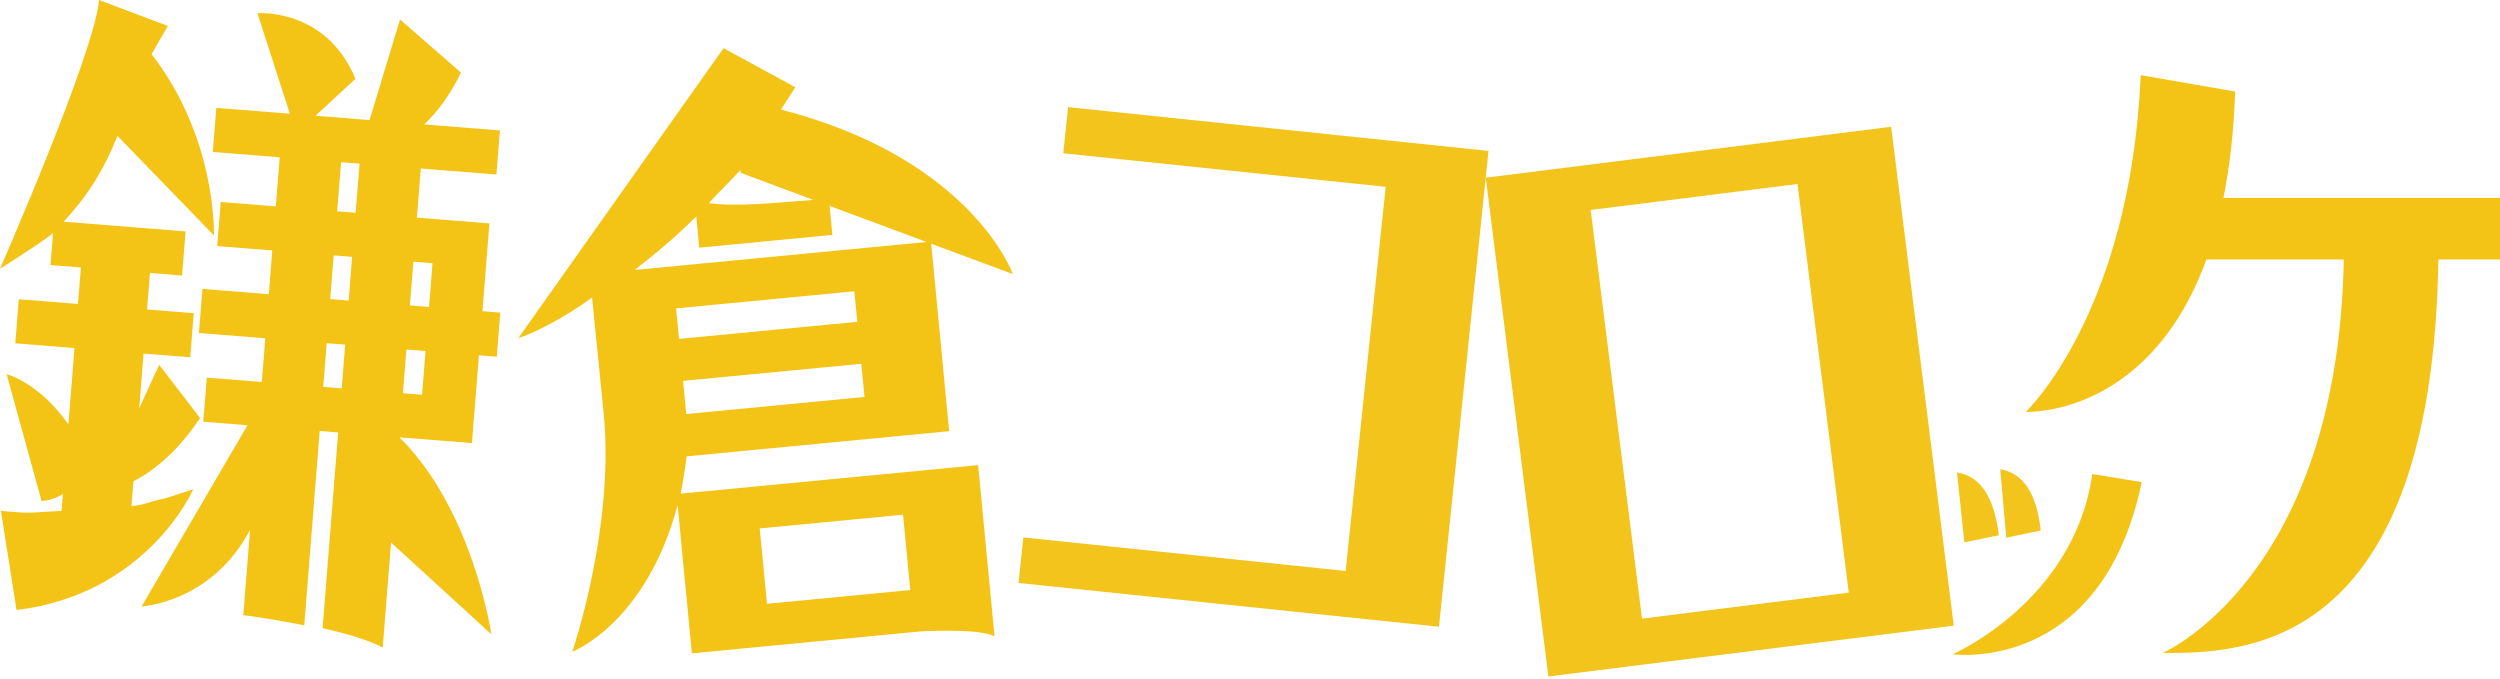 <?xml version="1.0" encoding="utf-8"?>
<!-- Generator: Adobe Illustrator 16.0.4, SVG Export Plug-In . SVG Version: 6.00 Build 0)  -->
<!DOCTYPE svg PUBLIC "-//W3C//DTD SVG 1.1//EN" "http://www.w3.org/Graphics/SVG/1.1/DTD/svg11.dtd">
<svg version="1.1" id="レイヤー_1" xmlns="http://www.w3.org/2000/svg" xmlns:xlink="http://www.w3.org/1999/xlink" x="0px"
	 y="0px" width="207px" height="56.231px" viewBox="0 0 207 56.231" enable-background="new 0 0 207 56.231" xml:space="preserve">
<g>
	<path fill="#F3C415" d="M173.242,39.25c-1.491,10.551-11.564,14.923-11.564,14.923s12.326,1.714,15.657-14.252L173.242,39.25z"/>
	<path fill="#F3C415" d="M184.1,16.386c0.514-2.553,0.858-5.468,0.969-8.807l-7.819-1.355c-0.845,19.69-9.508,27.876-9.508,27.876
		s10.176,0.502,14.948-12.619h11.376c-0.478,26.335-14.997,32.584-14.997,32.584c6.562,0,22.334,0.009,22.828-32.584h5.125v-5.095
		H184.1z"/>
	<path fill="#F3C51C" d="M88.438,8.871l34.811,3.624l-4.102,39.399L84.334,48.27l0.394-3.771l26.693,2.779l3.312-31.809
		L88.035,12.69L88.438,8.871z"/>
	<path fill="#F3C51C" d="M161.771,51.803l-33.567,4.209l-5.182-41.301l33.565-4.215L161.771,51.803z M148.832,15.235l-17.124,2.15
		l4.252,33.837l17.117-2.152L148.832,15.235z"/>
	<path fill="#F3C51C" d="M162.648,44.91l-0.609-5.79c1.929,0.298,3.083,2.034,3.467,5.197L162.648,44.91z M165.619,38.85
		c1.898,0.32,3.019,2.01,3.355,5.073l-2.856,0.599L165.619,38.85z"/>
	<g>
		<path fill="#F3C415" d="M16.001,40.511l-2.383,0.771c-1.479,0.278-1.31,0.461-2.736,0.632l0.164-2.059
			c1.58-0.823,3.625-2.365,5.517-5.247l-3.384-4.402l-1.653,3.597l0.36-4.529l3.867,0.31l0.29-3.652l-3.865-0.306l0.24-3.025
			l2.659,0.213l0.29-3.651L5.268,18.356c2.143-2.329,3.342-4.35,4.461-7.104l7.983,8.239c0,0,0.277-7.99-5.164-15.009l1.351-2.33
			L8.199,0C7.854,4.347,0,22.254,0,22.254s3.79-2.39,4.393-2.967l-0.211,2.658l2.517,0.201l-0.241,3.022l-4.902-0.389l-0.29,3.648
			l4.901,0.393l-0.502,6.322c-2.426-3.475-5.116-4.162-5.116-4.162l2.894,10.511c0.709-0.063,1.287-0.29,1.764-0.591l-0.112,1.404
			c-2.279,0.103-1.729,0.146-3.229,0.142l-1.79-0.144l1.293,8.208C12.253,49.178,16.001,40.511,16.001,40.511z"/>
		<path fill="#F3C415" d="M40.684,52.518c0,0-1.505-10.298-7.612-16.307l6.005,0.478l0.579-7.272l1.478,0.119l0.292-3.649
			l-1.479-0.118l0.578-7.27l-6.006-0.478l0.323-4.068l6.261,0.497l0.075-0.947l0.215-2.702l-6.263-0.497
			c1.07-1.035,2.137-2.415,3.038-4.292l-5.045-4.399L30.6,9.941l-4.477-0.356l3.308-3.061c-2.434-5.887-8.117-5.432-8.117-5.432
			l2.687,8.324L17.91,8.934l-0.29,3.649l5.54,0.441l-0.323,4.065l-4.56-0.361l-0.29,3.648l4.558,0.364l-0.287,3.621l-5.495-0.438
			l-0.291,3.651l5.495,0.436l-0.287,3.621l-4.558-0.361l-0.291,3.649l3.663,0.292l-8.77,15.003c0,0,5.801-0.303,8.982-6.345
			l-0.561,7.058c1.847,0.259,3.54,0.543,5.048,0.85l1.279-16.091l1.529,0.122l-1.289,16.206c2.131,0.475,3.833,1.002,4.978,1.601
			l0.69-8.693L40.684,52.518z M34.228,21.669l1.584,0.127l-0.288,3.621l-1.584-0.127L34.228,21.669z M33.65,28.941l1.584,0.124
			l-0.287,3.621l-1.585-0.124L33.65,28.941z M28.291,32.159l-1.529-0.124l0.289-3.618l1.529,0.121L28.291,32.159z M28.87,24.887
			l-1.529-0.121l0.287-3.621l1.53,0.121L28.87,24.887z M29.448,17.617l-1.529-0.122l0.323-4.068l1.53,0.122L29.448,17.617z"/>
	</g>
	<path fill="#F3C415" d="M56.848,37.787L78.592,35.7l-1.505-15.698l-24.534,2.351c1.977-1.545,3.627-2.953,5.097-4.435l0.248,2.589
		l11.023-1.057l-0.23-2.401l15.169,5.642c0,0-3.351-9.525-19.196-13.618l1.186-1.847l-5.942-3.237L42.918,27.995
		c0,0,2.401-0.704,6.106-3.356l0.967,9.646c0.905,9.448-2.605,19.679-2.605,19.679s6.095-2.315,8.723-12.151l1.177,12.284
		l19.082-1.83c3.019-0.113,5.183-0.014,5.981,0.426L80.99,38.513l-24.631,2.36C56.367,40.837,56.754,38.797,56.848,37.787z
		 M55.982,25.533l14.757-1.416l0.243,2.531l-14.759,1.413L55.982,25.533z M56.558,31.535l14.758-1.415l0.264,2.746L56.82,34.282
		L56.558,31.535z M61.296,14.087c0.018,0.08,0.026,0.146,0.047,0.229l6.003,2.236c-2.65,0.19-6.427,0.615-8.653,0.259
		C59.456,15.967,60.415,15.062,61.296,14.087z M62.907,43.754l11.864-1.137l0.599,6.24l-11.864,1.137L62.907,43.754z"/>
</g>
</svg>
